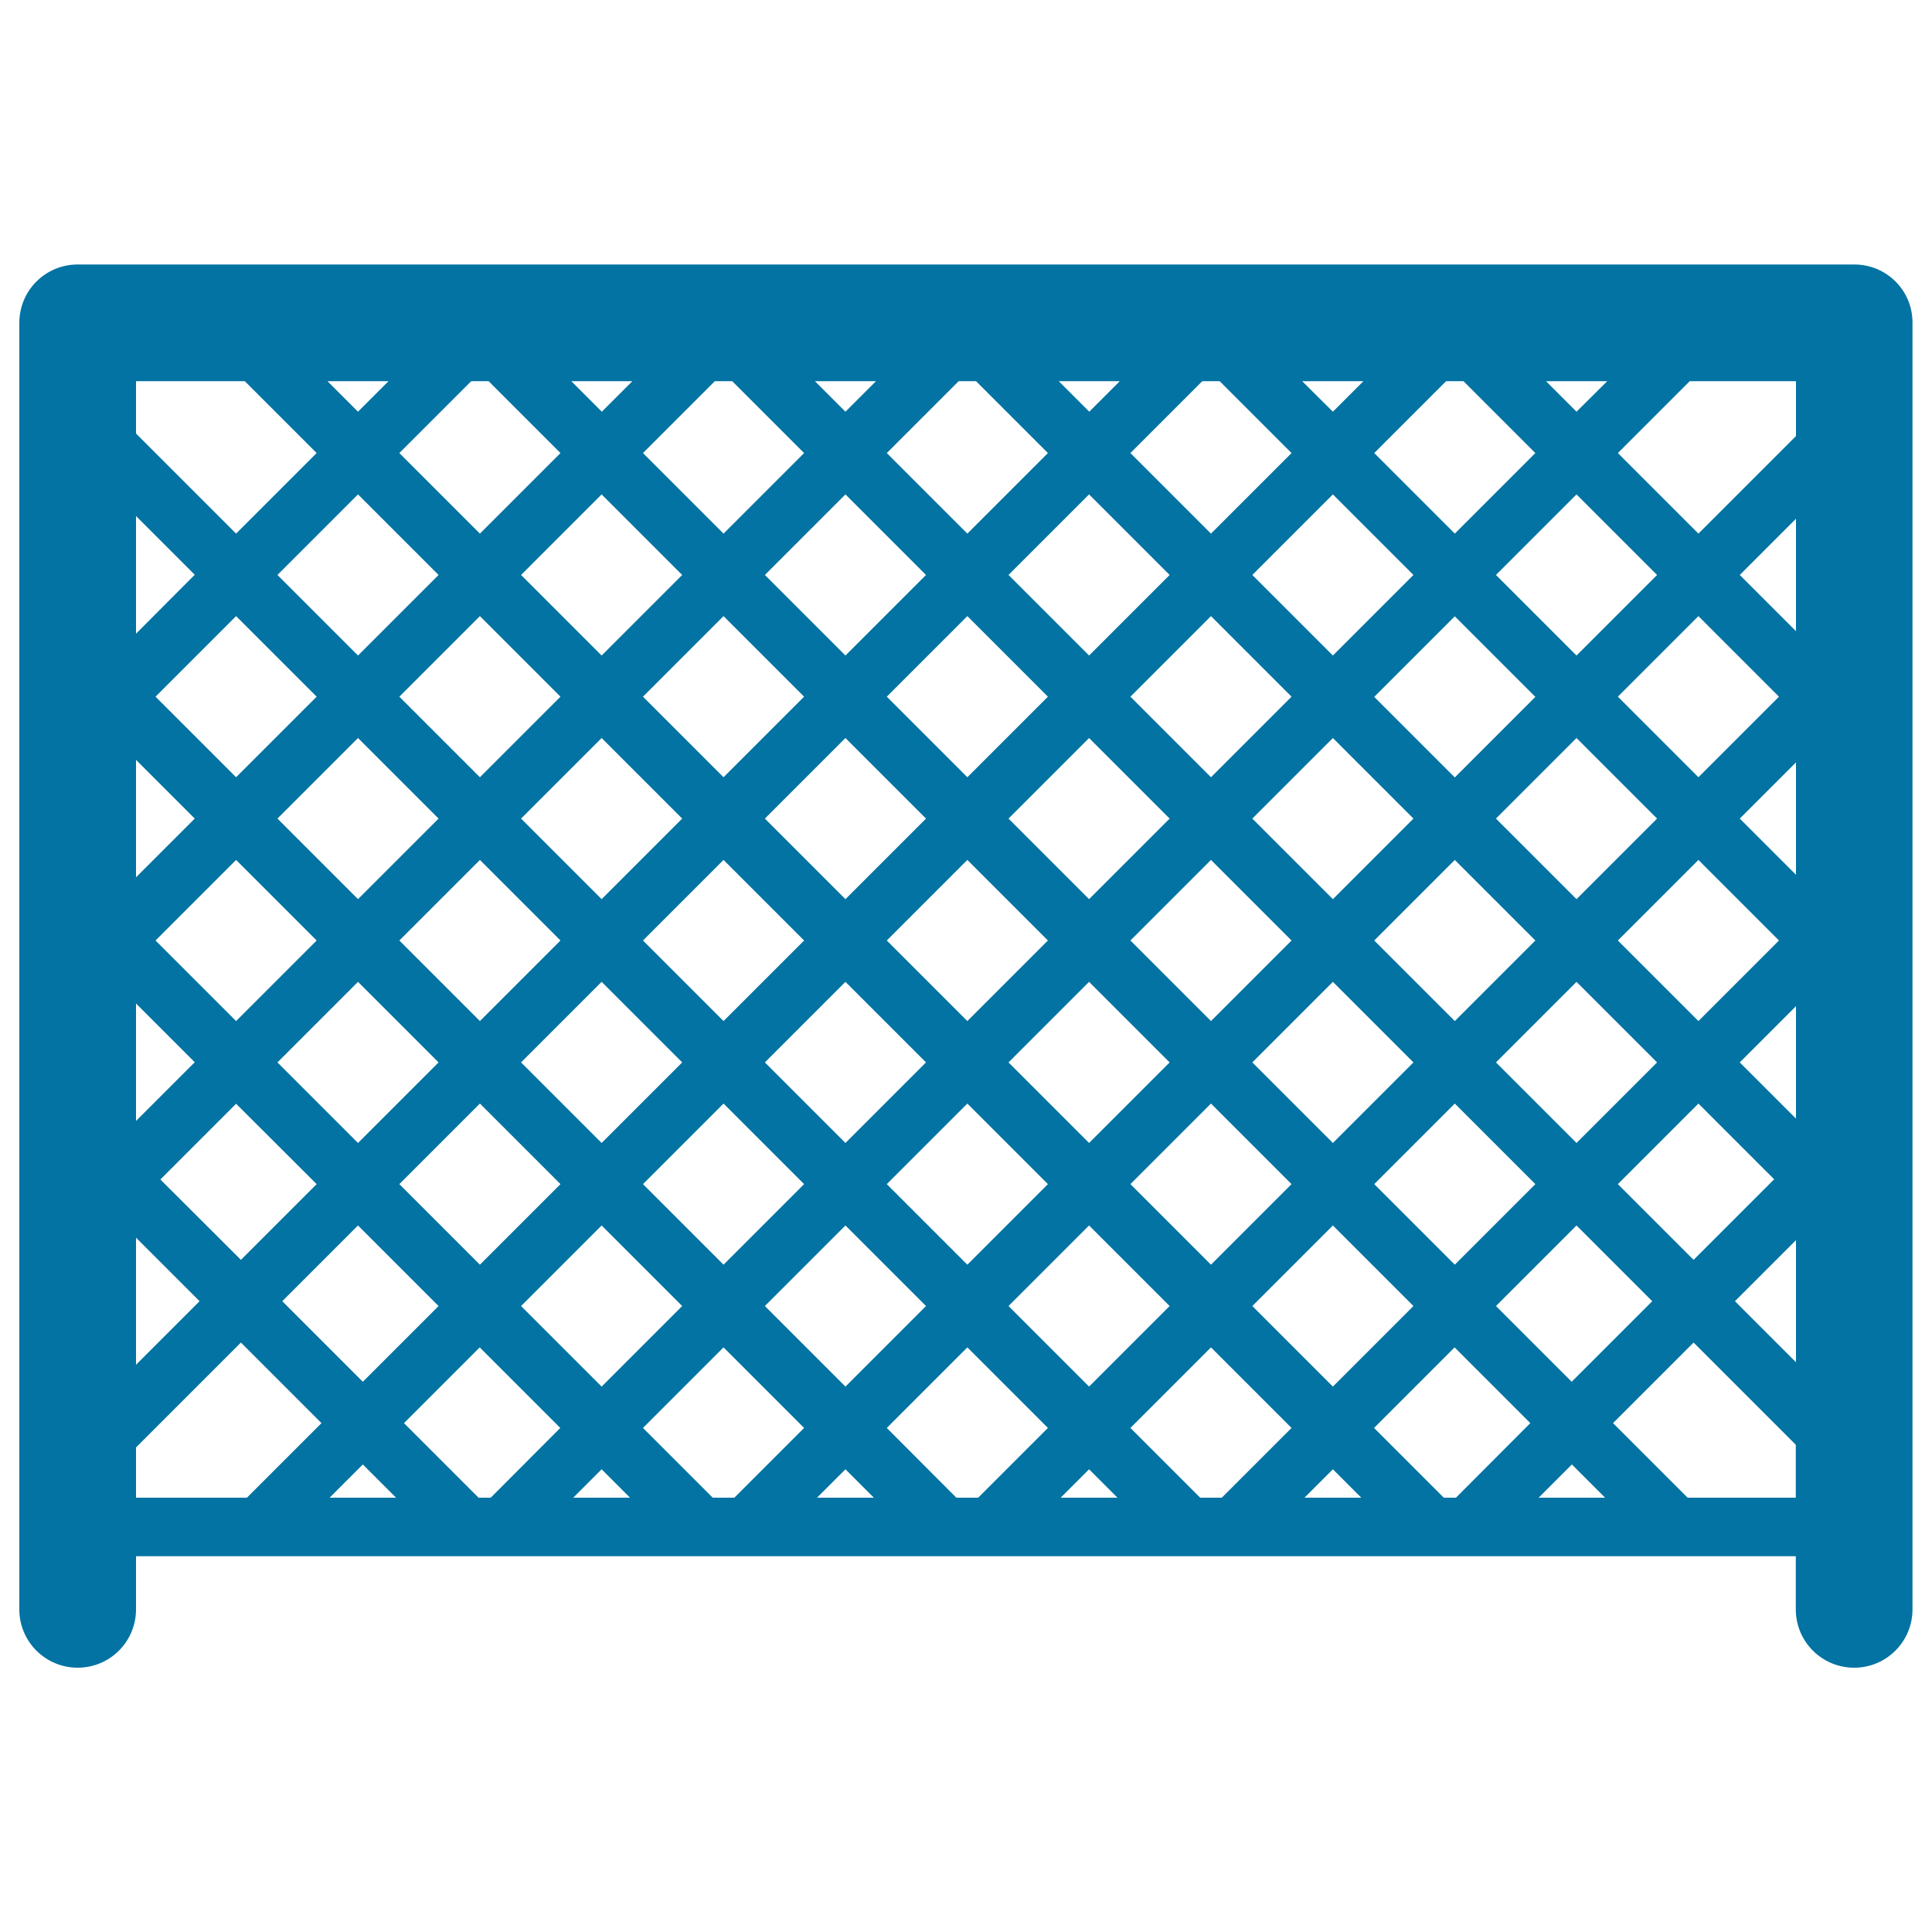 <svg xmlns="http://www.w3.org/2000/svg" viewBox="0 0 1000 1000" style="fill:#0273a2">
<title>Soccer Arch SVG icon</title>
<g><g><path d="M959.8,136.9H40.2c-16.7,0-30.2,13.5-30.2,30.2v665.9c0,16.7,13.5,30.2,30.2,30.2s30.2-13.5,30.2-30.2v-27.5h859.1v27.5c0,16.7,13.5,30.2,30.2,30.2s30.2-13.5,30.2-30.2V167.1C990,150.4,976.5,136.9,959.8,136.9z M831.9,197.3L816,213.1l-15.8-15.8H831.9z M227,549.9l-41.7,41.7l-41.7-41.7l41.7-41.7L227,549.9z M143.6,423.7l41.7-41.7l41.7,41.7l-41.7,41.7L143.6,423.7z M206.7,486.8l41.7-41.7l41.7,41.7l-41.7,41.7L206.7,486.8z M269.7,423.7l41.7-41.7l41.7,41.7l-41.7,41.7L269.7,423.7z M311.4,508.2l41.7,41.7l-41.7,41.7l-41.7-41.7L311.4,508.2z M332.8,486.8l41.7-41.7l41.7,41.7l-41.7,41.7L332.8,486.8z M395.9,423.7l41.7-41.7l41.7,41.7l-41.7,41.7L395.9,423.7z M437.6,508.2l41.7,41.7l-41.7,41.7l-41.7-41.7L437.6,508.2z M459,486.8l41.7-41.7l41.7,41.7l-41.7,41.7L459,486.8z M522,423.7l41.7-41.7l41.7,41.7l-41.7,41.7L522,423.7z M563.7,508.2l41.7,41.7l-41.7,41.7L522,549.9L563.7,508.2z M585.1,486.8l41.7-41.7l41.7,41.7l-41.7,41.7L585.1,486.8z M648.2,423.7l41.7-41.7l41.7,41.7l-41.7,41.7L648.2,423.7z M689.9,508.2l41.7,41.7l-41.7,41.7l-41.7-41.7L689.9,508.2z M711.3,486.8l41.7-41.7l41.7,41.7L753,528.5L711.3,486.8z M816,508.2l41.7,41.7L816,591.6l-41.7-41.7L816,508.2z M774.3,423.7L816,382l41.7,41.7L816,465.4L774.3,423.7z M753,402.4l-41.7-41.7l41.7-41.7l41.7,41.7L753,402.4z M689.9,339.3l-41.7-41.7l41.7-41.7l41.7,41.7L689.9,339.3z M668.5,360.6l-41.7,41.7l-41.7-41.7l41.7-41.7L668.5,360.6z M563.7,339.3L522,297.6l41.7-41.7l41.7,41.7L563.7,339.3z M542.4,360.6l-41.7,41.7L459,360.6l41.7-41.7L542.4,360.6z M437.6,339.3l-41.7-41.7l41.7-41.7l41.7,41.7L437.6,339.3z M416.2,360.6l-41.7,41.7l-41.7-41.7l41.7-41.7L416.2,360.6z M311.4,339.3l-41.7-41.7l41.7-41.7l41.7,41.7L311.4,339.3z M290.1,360.6l-41.7,41.7l-41.7-41.7l41.7-41.7L290.1,360.6z M185.3,339.3l-41.7-41.7l41.7-41.7l41.7,41.7L185.3,339.3z M163.9,360.6l-41.7,41.7l-41.7-41.7l41.7-41.7L163.9,360.6z M163.9,486.8l-41.7,41.7l-41.7-41.7l41.7-41.7L163.9,486.8z M163.9,612.9l-39.2,39.2L83,610.5l39.2-39.2L163.9,612.9z M185.3,634.3L227,676l-39.2,39.2l-41.7-41.7L185.3,634.3z M206.7,612.9l41.7-41.7l41.7,41.7l-41.7,41.7L206.7,612.9z M311.4,634.3l41.7,41.7l-41.7,41.7L269.7,676L311.4,634.3z M332.8,612.9l41.7-41.7l41.7,41.7l-41.7,41.7L332.8,612.9z M437.6,634.3l41.7,41.7l-41.7,41.7L395.9,676L437.6,634.3z M459,612.9l41.7-41.7l41.7,41.7l-41.7,41.7L459,612.9z M563.7,634.3l41.7,41.7l-41.7,41.7L522,676L563.7,634.3z M585.1,612.9l41.7-41.7l41.7,41.7l-41.7,41.7L585.1,612.9z M689.9,634.3l41.7,41.7l-41.7,41.7L648.2,676L689.9,634.3z M711.3,612.9l41.7-41.7l41.7,41.7L753,654.6L711.3,612.9z M816,634.3l39.2,39.2l-41.7,41.7L774.3,676L816,634.3z M837.4,612.9l41.7-41.7l39.2,39.2l-41.7,41.7L837.4,612.9z M837.4,486.8l41.7-41.7l41.7,41.7l-41.7,41.7L837.4,486.8z M837.4,360.6l41.7-41.7l41.7,41.7l-41.7,41.7L837.4,360.6z M816,339.3l-41.7-41.7l41.7-41.7l41.7,41.7L816,339.3z M748.5,197.3h9l37.2,37.2L753,276.2l-41.7-41.7L748.5,197.3z M705.7,197.3l-15.8,15.8L674,197.3H705.7z M622.3,197.3h9l37.2,37.2l-41.7,41.7l-41.7-41.7L622.3,197.3z M579.6,197.3l-15.8,15.8l-15.8-15.8H579.6z M496.2,197.3h9l37.2,37.2l-41.7,41.7L459,234.5L496.2,197.3z M453.4,197.3l-15.8,15.8l-15.8-15.8H453.4z M370,197.3h9l37.2,37.2l-41.7,41.7l-41.7-41.7L370,197.3z M327.3,197.3l-15.8,15.8l-15.8-15.8H327.3z M243.9,197.3h9l37.2,37.2l-41.7,41.7l-41.7-41.7L243.9,197.3z M201.1,197.3l-15.8,15.8l-15.8-15.8H201.1z M70.4,197.3h56.3l37.2,37.2l-41.7,41.7l-51.8-51.8V197.3z M70.4,267.1l30.4,30.4L70.4,328V267.1z M70.4,393.3l30.4,30.4l-30.4,30.4V393.3z M70.4,519.4l30.4,30.4l-30.4,30.4V519.4z M70.4,640.6l32.9,32.9l-32.9,32.9V640.6z M127.8,775.2H70.4v-26l54.3-54.3l41.7,41.7L127.8,775.2z M170.6,775.2l17.2-17.2l17.2,17.2H170.6L170.6,775.2z M254,775.2h-6.3l-38.6-38.6l39.2-39.2l41.7,41.7L254,775.2z M296.7,775.2l14.7-14.7l14.7,14.7H296.7z M380.1,775.2h-11.2l-36.1-36.1l41.7-41.7l41.7,41.7L380.1,775.2z M422.9,775.2l14.7-14.7l14.7,14.7H422.9z M506.3,775.2H495L459,739.1l41.7-41.7l41.7,41.7L506.3,775.2z M549,775.2l14.7-14.7l14.7,14.7H549z M632.4,775.2h-11.2l-36.1-36.1l41.7-41.7l41.7,41.7L632.4,775.2z M675.2,775.2l14.7-14.7l14.7,14.7H675.2z M753.6,775.2h-6.3l-36.1-36.1l41.7-41.7l39.2,39.2L753.6,775.2z M796.4,775.2l17.2-17.2l17.2,17.2H796.4z M929.6,775.2h-56.1l-38.6-38.6l41.7-41.7l52.9,52.9V775.2L929.6,775.2z M929.6,705.1L898,673.5l31.6-31.6V705.1z M929.6,579l-29.1-29.1l29.1-29.1V579z M929.6,452.8l-29.1-29.1l29.1-29.1V452.8z M929.6,326.7l-29.1-29.1l29.1-29.1V326.7z M929.6,225.7l-50.5,50.5l-41.7-41.7l37.2-37.2h55V225.7L929.6,225.7z"/></g></g>
</svg>